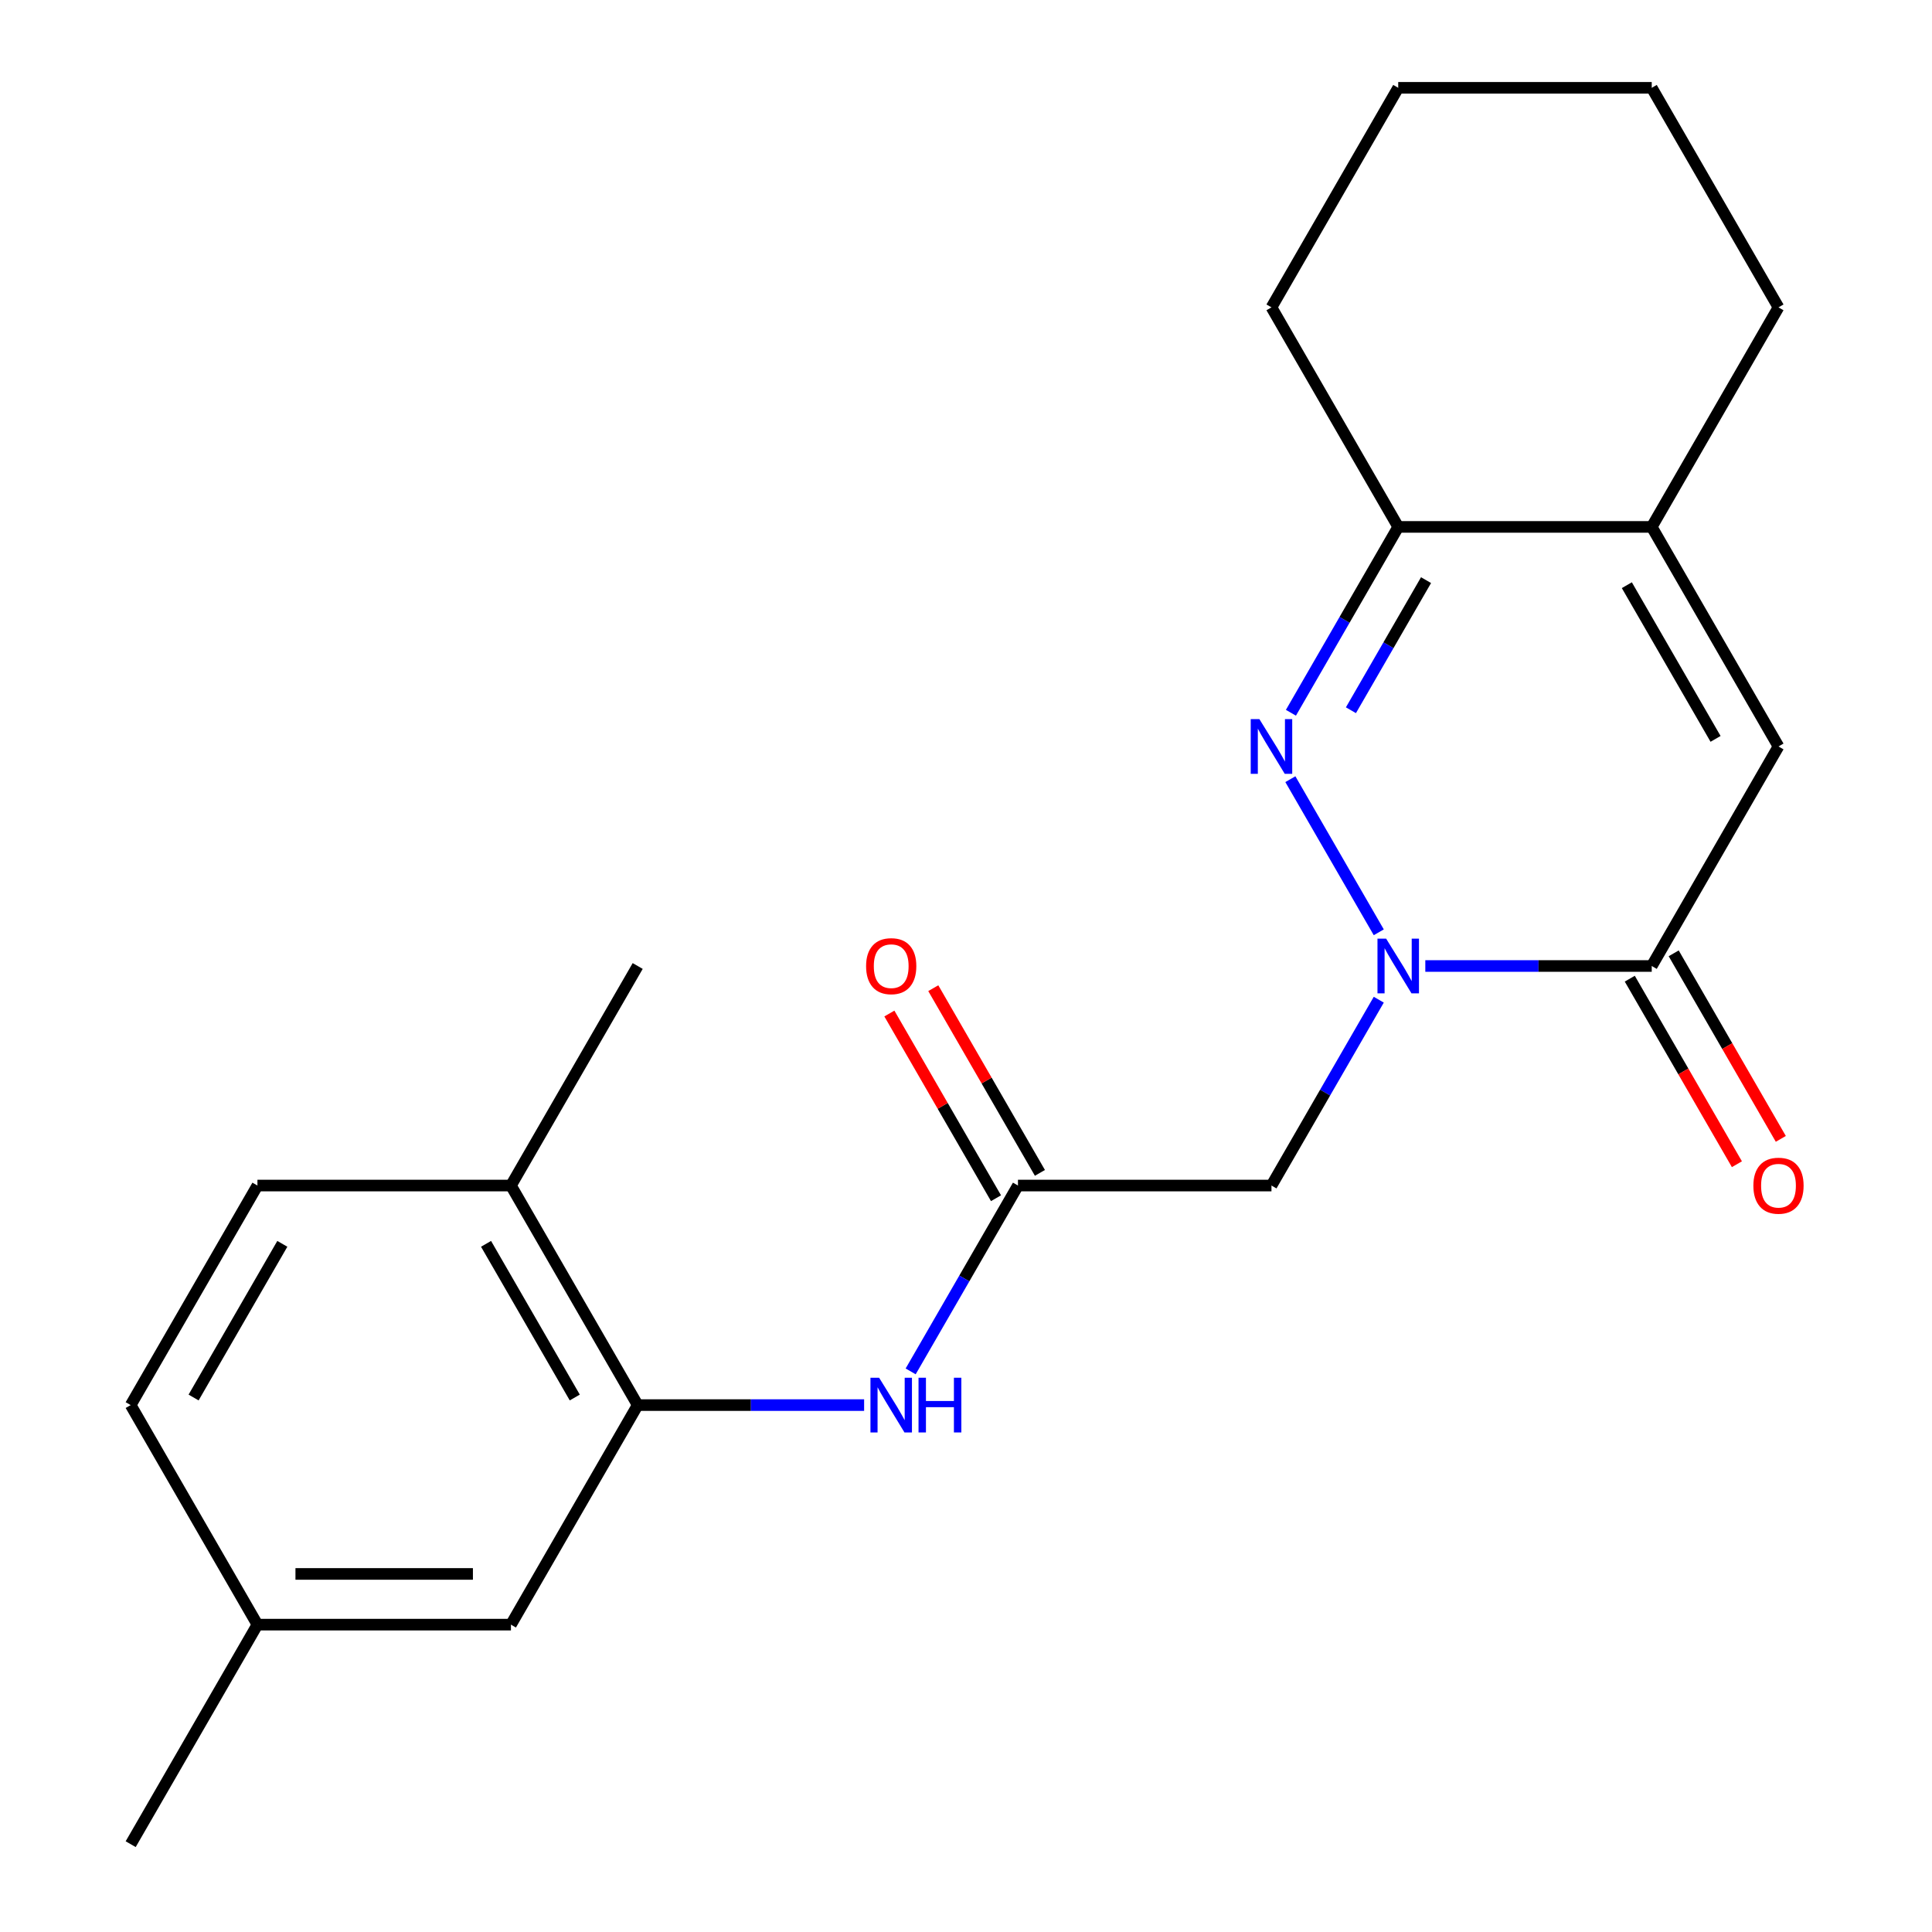 <?xml version='1.0' encoding='iso-8859-1'?>
<svg version='1.1' baseProfile='full'
              xmlns='http://www.w3.org/2000/svg'
                      xmlns:rdkit='http://www.rdkit.org/xml'
                      xmlns:xlink='http://www.w3.org/1999/xlink'
                  xml:space='preserve'
width='1000px' height='1000px' viewBox='0 0 1000 1000'>
<!-- END OF HEADER -->
<rect style='opacity:1.0;fill:#FFFFFF;stroke:none' width='1000' height='1000' x='0' y='0'> </rect>
<path class='bond-0' d='M 713.65,482.56 L 667.889,403.301' style='fill:none;fill-rule:evenodd;stroke:#0000FF;stroke-width:6px;stroke-linecap:butt;stroke-linejoin:miter;stroke-opacity:1' />
<path class='bond-1' d='M 737.739,500 L 796.337,500' style='fill:none;fill-rule:evenodd;stroke:#0000FF;stroke-width:6px;stroke-linecap:butt;stroke-linejoin:miter;stroke-opacity:1' />
<path class='bond-1' d='M 796.337,500 L 854.935,500' style='fill:none;fill-rule:evenodd;stroke:#000000;stroke-width:6px;stroke-linecap:butt;stroke-linejoin:miter;stroke-opacity:1' />
<path class='bond-3' d='M 713.65,517.44 L 685.88,565.538' style='fill:none;fill-rule:evenodd;stroke:#0000FF;stroke-width:6px;stroke-linecap:butt;stroke-linejoin:miter;stroke-opacity:1' />
<path class='bond-3' d='M 685.88,565.538 L 658.111,613.636' style='fill:none;fill-rule:evenodd;stroke:#000000;stroke-width:6px;stroke-linecap:butt;stroke-linejoin:miter;stroke-opacity:1' />
<path class='bond-4' d='M 668.18,368.923 L 695.949,320.825' style='fill:none;fill-rule:evenodd;stroke:#0000FF;stroke-width:6px;stroke-linecap:butt;stroke-linejoin:miter;stroke-opacity:1' />
<path class='bond-4' d='M 695.949,320.825 L 723.719,272.727' style='fill:none;fill-rule:evenodd;stroke:#000000;stroke-width:6px;stroke-linecap:butt;stroke-linejoin:miter;stroke-opacity:1' />
<path class='bond-4' d='M 699.238,367.615 L 718.677,333.947' style='fill:none;fill-rule:evenodd;stroke:#0000FF;stroke-width:6px;stroke-linecap:butt;stroke-linejoin:miter;stroke-opacity:1' />
<path class='bond-4' d='M 718.677,333.947 L 738.115,300.278' style='fill:none;fill-rule:evenodd;stroke:#000000;stroke-width:6px;stroke-linecap:butt;stroke-linejoin:miter;stroke-opacity:1' />
<path class='bond-2' d='M 854.935,500 L 920.543,386.364' style='fill:none;fill-rule:evenodd;stroke:#000000;stroke-width:6px;stroke-linecap:butt;stroke-linejoin:miter;stroke-opacity:1' />
<path class='bond-9' d='M 843.571,506.561 L 871.294,554.579' style='fill:none;fill-rule:evenodd;stroke:#000000;stroke-width:6px;stroke-linecap:butt;stroke-linejoin:miter;stroke-opacity:1' />
<path class='bond-9' d='M 871.294,554.579 L 899.018,602.597' style='fill:none;fill-rule:evenodd;stroke:#FF0000;stroke-width:6px;stroke-linecap:butt;stroke-linejoin:miter;stroke-opacity:1' />
<path class='bond-9' d='M 866.298,493.439 L 894.022,541.457' style='fill:none;fill-rule:evenodd;stroke:#000000;stroke-width:6px;stroke-linecap:butt;stroke-linejoin:miter;stroke-opacity:1' />
<path class='bond-9' d='M 894.022,541.457 L 921.745,589.475' style='fill:none;fill-rule:evenodd;stroke:#FF0000;stroke-width:6px;stroke-linecap:butt;stroke-linejoin:miter;stroke-opacity:1' />
<path class='bond-5' d='M 920.543,386.364 L 854.935,272.727' style='fill:none;fill-rule:evenodd;stroke:#000000;stroke-width:6px;stroke-linecap:butt;stroke-linejoin:miter;stroke-opacity:1' />
<path class='bond-5' d='M 887.974,382.44 L 842.049,302.894' style='fill:none;fill-rule:evenodd;stroke:#000000;stroke-width:6px;stroke-linecap:butt;stroke-linejoin:miter;stroke-opacity:1' />
<path class='bond-6' d='M 658.111,613.636 L 526.895,613.636' style='fill:none;fill-rule:evenodd;stroke:#000000;stroke-width:6px;stroke-linecap:butt;stroke-linejoin:miter;stroke-opacity:1' />
<path class='bond-17' d='M 723.719,272.727 L 658.111,159.091' style='fill:none;fill-rule:evenodd;stroke:#000000;stroke-width:6px;stroke-linecap:butt;stroke-linejoin:miter;stroke-opacity:1' />
<path class='bond-22' d='M 723.719,272.727 L 854.935,272.727' style='fill:none;fill-rule:evenodd;stroke:#000000;stroke-width:6px;stroke-linecap:butt;stroke-linejoin:miter;stroke-opacity:1' />
<path class='bond-16' d='M 854.935,272.727 L 920.543,159.091' style='fill:none;fill-rule:evenodd;stroke:#000000;stroke-width:6px;stroke-linecap:butt;stroke-linejoin:miter;stroke-opacity:1' />
<path class='bond-8' d='M 526.895,613.636 L 499.126,661.734' style='fill:none;fill-rule:evenodd;stroke:#000000;stroke-width:6px;stroke-linecap:butt;stroke-linejoin:miter;stroke-opacity:1' />
<path class='bond-8' d='M 499.126,661.734 L 471.356,709.832' style='fill:none;fill-rule:evenodd;stroke:#0000FF;stroke-width:6px;stroke-linecap:butt;stroke-linejoin:miter;stroke-opacity:1' />
<path class='bond-12' d='M 538.259,607.076 L 510.662,559.278' style='fill:none;fill-rule:evenodd;stroke:#000000;stroke-width:6px;stroke-linecap:butt;stroke-linejoin:miter;stroke-opacity:1' />
<path class='bond-12' d='M 510.662,559.278 L 483.066,511.48' style='fill:none;fill-rule:evenodd;stroke:#FF0000;stroke-width:6px;stroke-linecap:butt;stroke-linejoin:miter;stroke-opacity:1' />
<path class='bond-12' d='M 515.531,620.197 L 487.935,572.399' style='fill:none;fill-rule:evenodd;stroke:#000000;stroke-width:6px;stroke-linecap:butt;stroke-linejoin:miter;stroke-opacity:1' />
<path class='bond-12' d='M 487.935,572.399 L 460.339,524.601' style='fill:none;fill-rule:evenodd;stroke:#FF0000;stroke-width:6px;stroke-linecap:butt;stroke-linejoin:miter;stroke-opacity:1' />
<path class='bond-7' d='M 330.071,727.273 L 388.669,727.273' style='fill:none;fill-rule:evenodd;stroke:#000000;stroke-width:6px;stroke-linecap:butt;stroke-linejoin:miter;stroke-opacity:1' />
<path class='bond-7' d='M 388.669,727.273 L 447.267,727.273' style='fill:none;fill-rule:evenodd;stroke:#0000FF;stroke-width:6px;stroke-linecap:butt;stroke-linejoin:miter;stroke-opacity:1' />
<path class='bond-10' d='M 330.071,727.273 L 264.463,613.636' style='fill:none;fill-rule:evenodd;stroke:#000000;stroke-width:6px;stroke-linecap:butt;stroke-linejoin:miter;stroke-opacity:1' />
<path class='bond-10' d='M 297.502,723.349 L 251.577,643.803' style='fill:none;fill-rule:evenodd;stroke:#000000;stroke-width:6px;stroke-linecap:butt;stroke-linejoin:miter;stroke-opacity:1' />
<path class='bond-11' d='M 330.071,727.273 L 264.463,840.909' style='fill:none;fill-rule:evenodd;stroke:#000000;stroke-width:6px;stroke-linecap:butt;stroke-linejoin:miter;stroke-opacity:1' />
<path class='bond-13' d='M 264.463,613.636 L 133.247,613.636' style='fill:none;fill-rule:evenodd;stroke:#000000;stroke-width:6px;stroke-linecap:butt;stroke-linejoin:miter;stroke-opacity:1' />
<path class='bond-18' d='M 264.463,613.636 L 330.071,500' style='fill:none;fill-rule:evenodd;stroke:#000000;stroke-width:6px;stroke-linecap:butt;stroke-linejoin:miter;stroke-opacity:1' />
<path class='bond-14' d='M 264.463,840.909 L 133.247,840.909' style='fill:none;fill-rule:evenodd;stroke:#000000;stroke-width:6px;stroke-linecap:butt;stroke-linejoin:miter;stroke-opacity:1' />
<path class='bond-14' d='M 244.781,814.666 L 152.929,814.666' style='fill:none;fill-rule:evenodd;stroke:#000000;stroke-width:6px;stroke-linecap:butt;stroke-linejoin:miter;stroke-opacity:1' />
<path class='bond-24' d='M 133.247,613.636 L 67.639,727.273' style='fill:none;fill-rule:evenodd;stroke:#000000;stroke-width:6px;stroke-linecap:butt;stroke-linejoin:miter;stroke-opacity:1' />
<path class='bond-24' d='M 146.133,643.803 L 100.207,723.349' style='fill:none;fill-rule:evenodd;stroke:#000000;stroke-width:6px;stroke-linecap:butt;stroke-linejoin:miter;stroke-opacity:1' />
<path class='bond-15' d='M 133.247,840.909 L 67.639,727.273' style='fill:none;fill-rule:evenodd;stroke:#000000;stroke-width:6px;stroke-linecap:butt;stroke-linejoin:miter;stroke-opacity:1' />
<path class='bond-19' d='M 133.247,840.909 L 67.639,954.545' style='fill:none;fill-rule:evenodd;stroke:#000000;stroke-width:6px;stroke-linecap:butt;stroke-linejoin:miter;stroke-opacity:1' />
<path class='bond-20' d='M 920.543,159.091 L 854.935,45.455' style='fill:none;fill-rule:evenodd;stroke:#000000;stroke-width:6px;stroke-linecap:butt;stroke-linejoin:miter;stroke-opacity:1' />
<path class='bond-21' d='M 658.111,159.091 L 723.719,45.455' style='fill:none;fill-rule:evenodd;stroke:#000000;stroke-width:6px;stroke-linecap:butt;stroke-linejoin:miter;stroke-opacity:1' />
<path class='bond-23' d='M 854.935,45.455 L 723.719,45.455' style='fill:none;fill-rule:evenodd;stroke:#000000;stroke-width:6px;stroke-linecap:butt;stroke-linejoin:miter;stroke-opacity:1' />
<path  class='atom-0' d='M 717.459 485.84
L 726.739 500.84
Q 727.659 502.32, 729.139 505
Q 730.619 507.68, 730.699 507.84
L 730.699 485.84
L 734.459 485.84
L 734.459 514.16
L 730.579 514.16
L 720.619 497.76
Q 719.459 495.84, 718.219 493.64
Q 717.019 491.44, 716.659 490.76
L 716.659 514.16
L 712.979 514.16
L 712.979 485.84
L 717.459 485.84
' fill='#0000FF'/>
<path  class='atom-1' d='M 651.851 372.204
L 661.131 387.204
Q 662.051 388.684, 663.531 391.364
Q 665.011 394.044, 665.091 394.204
L 665.091 372.204
L 668.851 372.204
L 668.851 400.524
L 664.971 400.524
L 655.011 384.124
Q 653.851 382.204, 652.611 380.004
Q 651.411 377.804, 651.051 377.124
L 651.051 400.524
L 647.371 400.524
L 647.371 372.204
L 651.851 372.204
' fill='#0000FF'/>
<path  class='atom-9' d='M 455.027 713.113
L 464.307 728.113
Q 465.227 729.593, 466.707 732.273
Q 468.187 734.953, 468.267 735.113
L 468.267 713.113
L 472.027 713.113
L 472.027 741.433
L 468.147 741.433
L 458.187 725.033
Q 457.027 723.113, 455.787 720.913
Q 454.587 718.713, 454.227 718.033
L 454.227 741.433
L 450.547 741.433
L 450.547 713.113
L 455.027 713.113
' fill='#0000FF'/>
<path  class='atom-9' d='M 475.427 713.113
L 479.267 713.113
L 479.267 725.153
L 493.747 725.153
L 493.747 713.113
L 497.587 713.113
L 497.587 741.433
L 493.747 741.433
L 493.747 728.353
L 479.267 728.353
L 479.267 741.433
L 475.427 741.433
L 475.427 713.113
' fill='#0000FF'/>
<path  class='atom-10' d='M 907.543 613.716
Q 907.543 606.916, 910.903 603.116
Q 914.263 599.316, 920.543 599.316
Q 926.823 599.316, 930.183 603.116
Q 933.543 606.916, 933.543 613.716
Q 933.543 620.596, 930.143 624.516
Q 926.743 628.396, 920.543 628.396
Q 914.303 628.396, 910.903 624.516
Q 907.543 620.636, 907.543 613.716
M 920.543 625.196
Q 924.863 625.196, 927.183 622.316
Q 929.543 619.396, 929.543 613.716
Q 929.543 608.156, 927.183 605.356
Q 924.863 602.516, 920.543 602.516
Q 916.223 602.516, 913.863 605.316
Q 911.543 608.116, 911.543 613.716
Q 911.543 619.436, 913.863 622.316
Q 916.223 625.196, 920.543 625.196
' fill='#FF0000'/>
<path  class='atom-13' d='M 448.287 500.08
Q 448.287 493.28, 451.647 489.48
Q 455.007 485.68, 461.287 485.68
Q 467.567 485.68, 470.927 489.48
Q 474.287 493.28, 474.287 500.08
Q 474.287 506.96, 470.887 510.88
Q 467.487 514.76, 461.287 514.76
Q 455.047 514.76, 451.647 510.88
Q 448.287 507, 448.287 500.08
M 461.287 511.56
Q 465.607 511.56, 467.927 508.68
Q 470.287 505.76, 470.287 500.08
Q 470.287 494.52, 467.927 491.72
Q 465.607 488.88, 461.287 488.88
Q 456.967 488.88, 454.607 491.68
Q 452.287 494.48, 452.287 500.08
Q 452.287 505.8, 454.607 508.68
Q 456.967 511.56, 461.287 511.56
' fill='#FF0000'/>
</svg>
